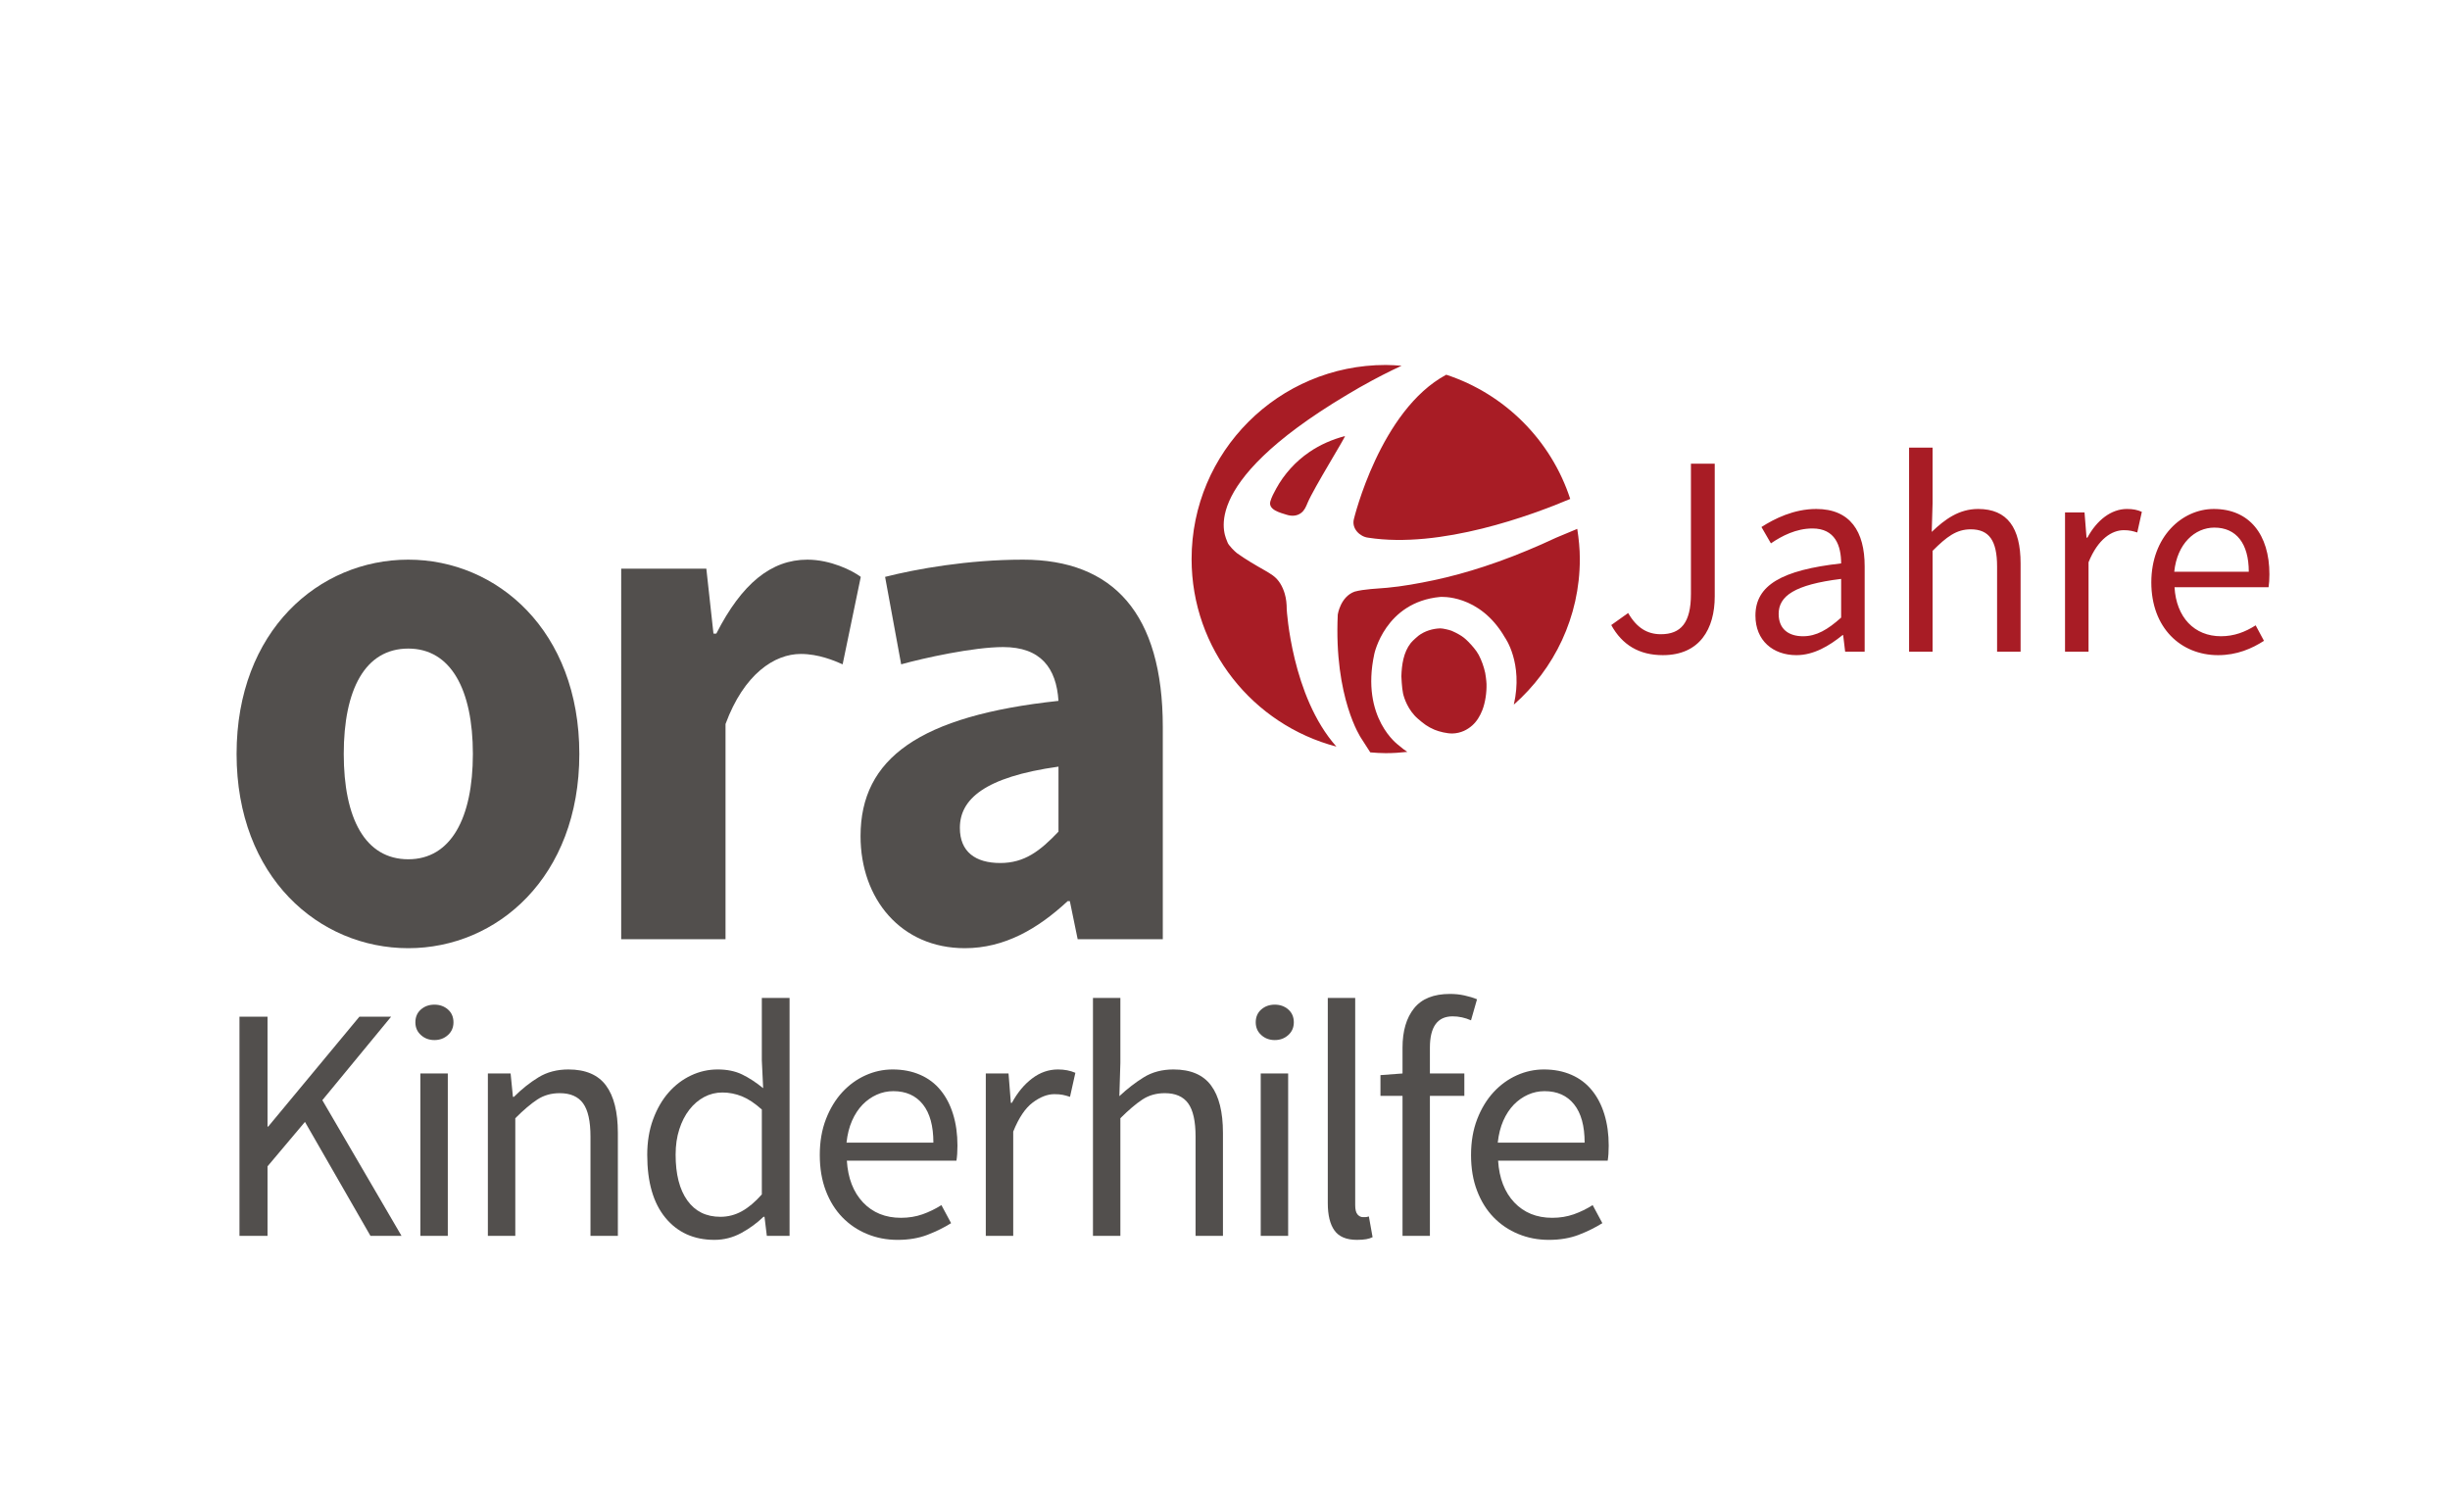 <svg viewBox="0 0 175 108" xmlns="http://www.w3.org/2000/svg"><g><path d="m0 0h175v108h-175z" fill="#fff"/><g fill-rule="nonzero"><path d="m33.777 53.857c0 4.589-1.572 7.525-4.612 7.525-3.093 0-4.611-2.936-4.611-7.525 0-4.591 1.518-7.526 4.611-7.526 3.04 0 4.612 2.935 4.612 7.526m7.604 0c0-8.806-5.878-13.878-12.216-13.878-6.383 0-12.266 5.072-12.266 13.878 0 8.805 5.883 13.877 12.266 13.877 6.338 0 12.216-5.072 12.216-13.877" fill="#524f4d"/><path d="m44.371 67.094h7.452v-15.373c1.316-3.575 3.5-5.006 5.377-5.006 1.266 0 2.384.474 2.988.741l1.296-6.247c-.602-.456-2.164-1.23-3.815-1.23-2.583 0-4.682 1.708-6.504 5.284h-.203l-.51-4.642h-6.081z" fill="#524f4d"/><path d="m75.606 59.408c-1.317 1.386-2.43 2.241-4.157 2.241-1.774 0-2.887-.8-2.887-2.508 0-2.027 1.724-3.63 7.044-4.377zm7.451 7.686v-15.158c0-8.113-3.548-11.957-9.981-11.957-3.954 0-7.648.669-9.855 1.23l1.148 6.247c1.592-.444 5.156-1.233 7.285-1.233 2.685 0 3.801 1.495 3.952 3.843-9.932 1.068-14.138 4.112-14.138 9.662 0 4.483 2.887 8.006 7.449 8.006 2.838 0 5.22-1.387 7.347-3.364h.153l.56 2.724z" fill="#524f4d"/><path d="m17.105 72.625h2.004v7.853h.048l6.516-7.853h2.266l-4.915 5.967 5.655 9.691h-2.218l-4.678-8.14-2.674 3.175v4.965h-2.004z" fill="#524f4d"/><path d="m31.029 74.297c-.38 0-.703-.121-.965-.36-.262-.236-.394-.54-.394-.906 0-.381.132-.688.394-.918s.585-.346.965-.346c.383 0 .706.116.968.346s.394.537.394.918c0 .366-.132.67-.394.906-.262.239-.585.36-.968.36m-1.002 2.387h1.959v11.599h-1.959z" fill="#524f4d"/><path d="m34.848 76.684h1.624l.166 1.669h.073c.556-.556 1.141-1.022 1.754-1.396.612-.374 1.325-.56 2.136-.56 1.225 0 2.12.382 2.685 1.145s.847 1.893.847 3.389v7.352h-1.956v-7.088c0-1.1-.175-1.89-.526-2.375s-.907-.729-1.672-.729c-.603 0-1.136.15-1.598.454-.461.302-.987.749-1.574 1.336v8.402h-1.959z" fill="#524f4d"/><path d="m46.231 82.507c0-.938.139-1.786.417-2.541.277-.756.649-1.397 1.109-1.923.462-.526.995-.931 1.598-1.216.606-.287 1.241-.43 1.911-.43.667 0 1.248.118 1.742.357.492.239.993.565 1.503.98l-.095-1.981v-4.465h1.981v16.994h-1.624l-.166-1.359h-.073c-.46.444-.988.831-1.585 1.157-.597.325-1.239.49-1.922.49-1.464 0-2.63-.527-3.496-1.576-.867-1.05-1.3-2.547-1.3-4.487m2.027-.025c0 1.401.278 2.492.836 3.271.557.781 1.343 1.17 2.363 1.17.54 0 1.05-.132 1.526-.394.479-.264.954-.665 1.433-1.205v-6.064c-.495-.445-.966-.759-1.419-.943-.456-.182-.92-.274-1.398-.274-.46 0-.896.107-1.301.322-.405.216-.758.519-1.061.908-.303.39-.542.854-.715 1.396-.176.54-.264 1.146-.264 1.813" fill="#524f4d"/><path d="m58.556 82.507c0-.954.148-1.808.442-2.567.294-.756.683-1.396 1.168-1.922.485-.524 1.039-.924 1.661-1.204.619-.278 1.263-.417 1.933-.417.731 0 1.387.128 1.968.383.58.252 1.065.619 1.455 1.097.391.476.69 1.05.895 1.717.207.67.312 1.419.312 2.244 0 .43-.025.787-.073 1.074h-7.828c.08 1.257.465 2.253 1.157 2.984.693.731 1.597 1.098 2.71 1.098.556 0 1.068-.085 1.54-.251.469-.166.918-.385 1.348-.656l.692 1.289c-.51.319-1.074.597-1.694.836-.622.237-1.33.358-2.125.358-.781 0-1.507-.139-2.184-.42-.676-.277-1.263-.676-1.767-1.193-.501-.517-.895-1.148-1.18-1.897-.286-.747-.43-1.599-.43-2.553m8.114-.884c0-1.193-.25-2.104-.751-2.732-.501-.629-1.205-.944-2.111-.944-.415 0-.809.085-1.182.251-.374.167-.713.405-1.016.715-.3.312-.551.693-.751 1.148-.199.453-.331.975-.394 1.562z" fill="#524f4d"/><path d="m70.414 76.684h1.624l.166 2.1h.073c.397-.732.879-1.315 1.444-1.743.565-.43 1.182-.644 1.849-.644.46 0 .875.08 1.242.239l-.383 1.717c-.191-.064-.367-.112-.524-.143-.159-.032-.36-.048-.596-.048-.495 0-1.007.2-1.54.596-.533.399-1 1.091-1.396 2.078v7.447h-1.959z" fill="#524f4d"/><path d="m78.069 71.289h1.958v4.63l-.073 2.386c.558-.523 1.139-.974 1.743-1.348.605-.374 1.314-.56 2.124-.56 1.226 0 2.121.382 2.685 1.145.566.763.848 1.893.848 3.389v7.352h-1.956v-7.088c0-1.1-.176-1.89-.527-2.375s-.906-.729-1.671-.729c-.604 0-1.137.15-1.599.454-.46.302-.986.749-1.574 1.336v8.402h-1.958z" fill="#524f4d"/><path d="m91.054 74.297c-.38 0-.703-.121-.965-.36-.262-.236-.394-.54-.394-.906 0-.381.132-.688.394-.918s.585-.346.965-.346c.383 0 .706.116.968.346s.394.537.394.918c0 .366-.132.67-.394.906-.262.239-.585.36-.968.36m-1.002 2.387h1.959v11.599h-1.959z" fill="#524f4d"/><path d="m94.842 71.289h1.958v14.798c0 .319.055.54.166.668.112.127.24.191.383.191h.178c.057 0 .139-.016.25-.048l.265 1.48c-.128.064-.281.112-.456.144-.173.032-.396.047-.668.047-.746 0-1.279-.223-1.598-.669-.319-.444-.478-1.098-.478-1.956z" fill="#524f4d"/><path d="m105.072 72.887c-.428-.189-.866-.284-1.312-.284-1.082 0-1.624.747-1.624 2.243v1.838h2.46v1.598h-2.46v10.001h-1.956v-10.001h-1.576v-1.48l1.576-.118v-1.838c0-1.193.276-2.132.824-2.817.549-.684 1.403-1.027 2.565-1.027.366 0 .712.036 1.038.109.326.071.624.161.895.273z" fill="#524f4d"/><path d="m105.074 82.507c0-.954.148-1.808.442-2.567.294-.756.683-1.396 1.168-1.922.485-.524 1.039-.924 1.66-1.204.62-.278 1.264-.417 1.934-.417.731 0 1.387.128 1.968.383.58.252 1.065.619 1.455 1.097.392.476.69 1.05.895 1.717.207.67.312 1.419.312 2.244 0 .43-.025.787-.073 1.074h-7.828c.08 1.257.465 2.253 1.157 2.984.693.731 1.597 1.098 2.711 1.098.555 0 1.067-.085 1.539-.251.469-.166.918-.385 1.348-.656l.693 1.289c-.511.319-1.075.597-1.695.836-.622.237-1.33.358-2.124.358-.782 0-1.508-.139-2.185-.42-.676-.277-1.264-.676-1.767-1.193-.501-.517-.895-1.148-1.179-1.897-.288-.747-.431-1.599-.431-2.553m8.114-.884c0-1.193-.25-2.104-.751-2.732-.501-.629-1.205-.944-2.111-.944-.415 0-.809.085-1.182.251-.374.167-.713.405-1.016.715-.3.312-.551.693-.752 1.148-.198.453-.33.975-.393 1.562z" fill="#524f4d"/><path d="m115.089 44.651c.778 1.413 1.986 2.15 3.686 2.15 2.641 0 3.706-1.884 3.706-4.198v-9.48h-1.7v9.316c0 2.048-.716 2.867-2.15 2.867-.962 0-1.72-.45-2.334-1.515zm10.299-.676c0 1.781 1.249 2.826 2.928 2.826 1.229 0 2.335-.655 3.297-1.434h.041l.143 1.188h1.393v-6.102c0-2.477-1.024-4.095-3.461-4.095-1.597 0-2.989.696-3.911 1.29l.676 1.167c.778-.532 1.802-1.064 2.969-1.064 1.618 0 2.047 1.228 2.047 2.497-4.238.472-6.122 1.557-6.122 3.727m1.659-.123c0-1.269 1.126-2.088 4.463-2.498v2.765c-.962.86-1.76 1.331-2.723 1.331-.982 0-1.74-.471-1.74-1.598m9.316 2.703h1.679v-7.207c1.004-1.004 1.7-1.536 2.723-1.536 1.311 0 1.884.799 1.884 2.662v6.081h1.679v-6.307c0-2.539-.942-3.89-3.03-3.89-1.372 0-2.375.737-3.317 1.638l.061-2.047v-3.973h-1.679zm11.139 0h1.679v-6.388c.676-1.679 1.679-2.294 2.518-2.294.41 0 .635.062.963.164l.327-1.474c-.327-.143-.634-.205-1.064-.205-1.127 0-2.151.799-2.826 2.048h-.062l-.143-1.802h-1.392zm6.163-4.955c0 3.256 2.109 5.201 4.771 5.201 1.351 0 2.416-.471 3.276-1.024l-.594-1.106c-.737.471-1.536.779-2.477.779-1.905 0-3.195-1.352-3.318-3.502h6.717c.04-.246.061-.573.061-.921 0-2.847-1.433-4.669-3.972-4.669-2.273 0-4.464 1.986-4.464 5.242m1.638-.758c.205-2.006 1.474-3.153 2.866-3.153 1.557 0 2.458 1.126 2.458 3.153z" fill="#a81c25"/><path d="m112.845 39.936c0-.734-.074-1.451-.184-2.155-.762.318-1.505.628-1.505.628-.351.165-.704.326-1.059.482-1.334.589-2.694 1.122-4.08 1.577-1.188.39-2.396.724-3.62.983-1.055.223-2.236.438-3.311.536-.664.06-1.662.092-2.331.277-1.015.369-1.2 1.638-1.2 1.638-.277 5.955 1.662 8.816 1.662 8.816l.661 1.028c.364.029.729.056 1.101.056.523 0 1.036-.035 1.543-.091-.206-.137-.413-.291-.621-.477 0 0-2.73-1.924-1.737-6.516 0 0 .766-3.702 4.696-4.075 0 0 2.813-.248 4.633 2.896 0 0 1.321 1.813.638 4.795 2.885-2.541 4.714-6.252 4.714-10.398m-.686-4.295c-1.366-4.19-4.669-7.499-8.856-8.873-4.727 2.534-6.594 10.303-6.594 10.303-.185.692.436 1.271 1.015 1.338 5.183.808 11.707-1.612 14.435-2.768m-12.7-9.205c.216-.106.435-.206.654-.308-.375-.03-.751-.057-1.134-.057-7.657 0-13.865 6.208-13.865 13.865 0 6.439 4.395 11.837 10.344 13.397-3.199-3.593-3.549-9.8-3.549-9.8 0-.38-.035-.763-.144-1.129-.153-.51-.412-.985-.851-1.299-.18-.129-.37-.244-.563-.354-.687-.39-1.359-.778-2.002-1.241-.109-.079-.625-.57-.677-.789-.067-.279-2.456-3.958 8.528-10.509.588-.356 1.186-.696 1.791-1.022.484-.261.974-.513 1.468-.754" fill="#a81c25"/><path d="m96.066 31.152c.103-.026-2.229 3.722-2.668 4.772-.11.264-.216.527-.448.709-.304.24-.692.252-1.05.137-.426-.137-1.334-.342-1.159-.958.089-.31.257-.616.41-.898.571-1.045 1.39-1.951 2.374-2.622.772-.527 1.638-.904 2.541-1.14z" fill="#a81c25"/><path d="m102.87 44.888c.159-.005.634.099.827.176.148.058.385.184.523.262.262.15.434.289.646.503.259.263.583.625.755.951.217.413.365.839.466 1.293.013.062.086.543.093.786.016.598-.083 1.316-.3 1.872-.161.411-.39.799-.723 1.094-.175.155-.371.285-.583.382-.264.119-.55.184-.839.189-.374.006-.925-.125-1.269-.268-.493-.207-.774-.429-1.178-.776-.724-.621-1-1.499-1.069-1.81-.09-.404-.121-1.231-.121-1.231.024-.815.148-1.712.672-2.378.156-.197.559-.528.559-.528.439-.329 1.001-.499 1.541-.517" fill="#a81c25"/></g></g></svg>